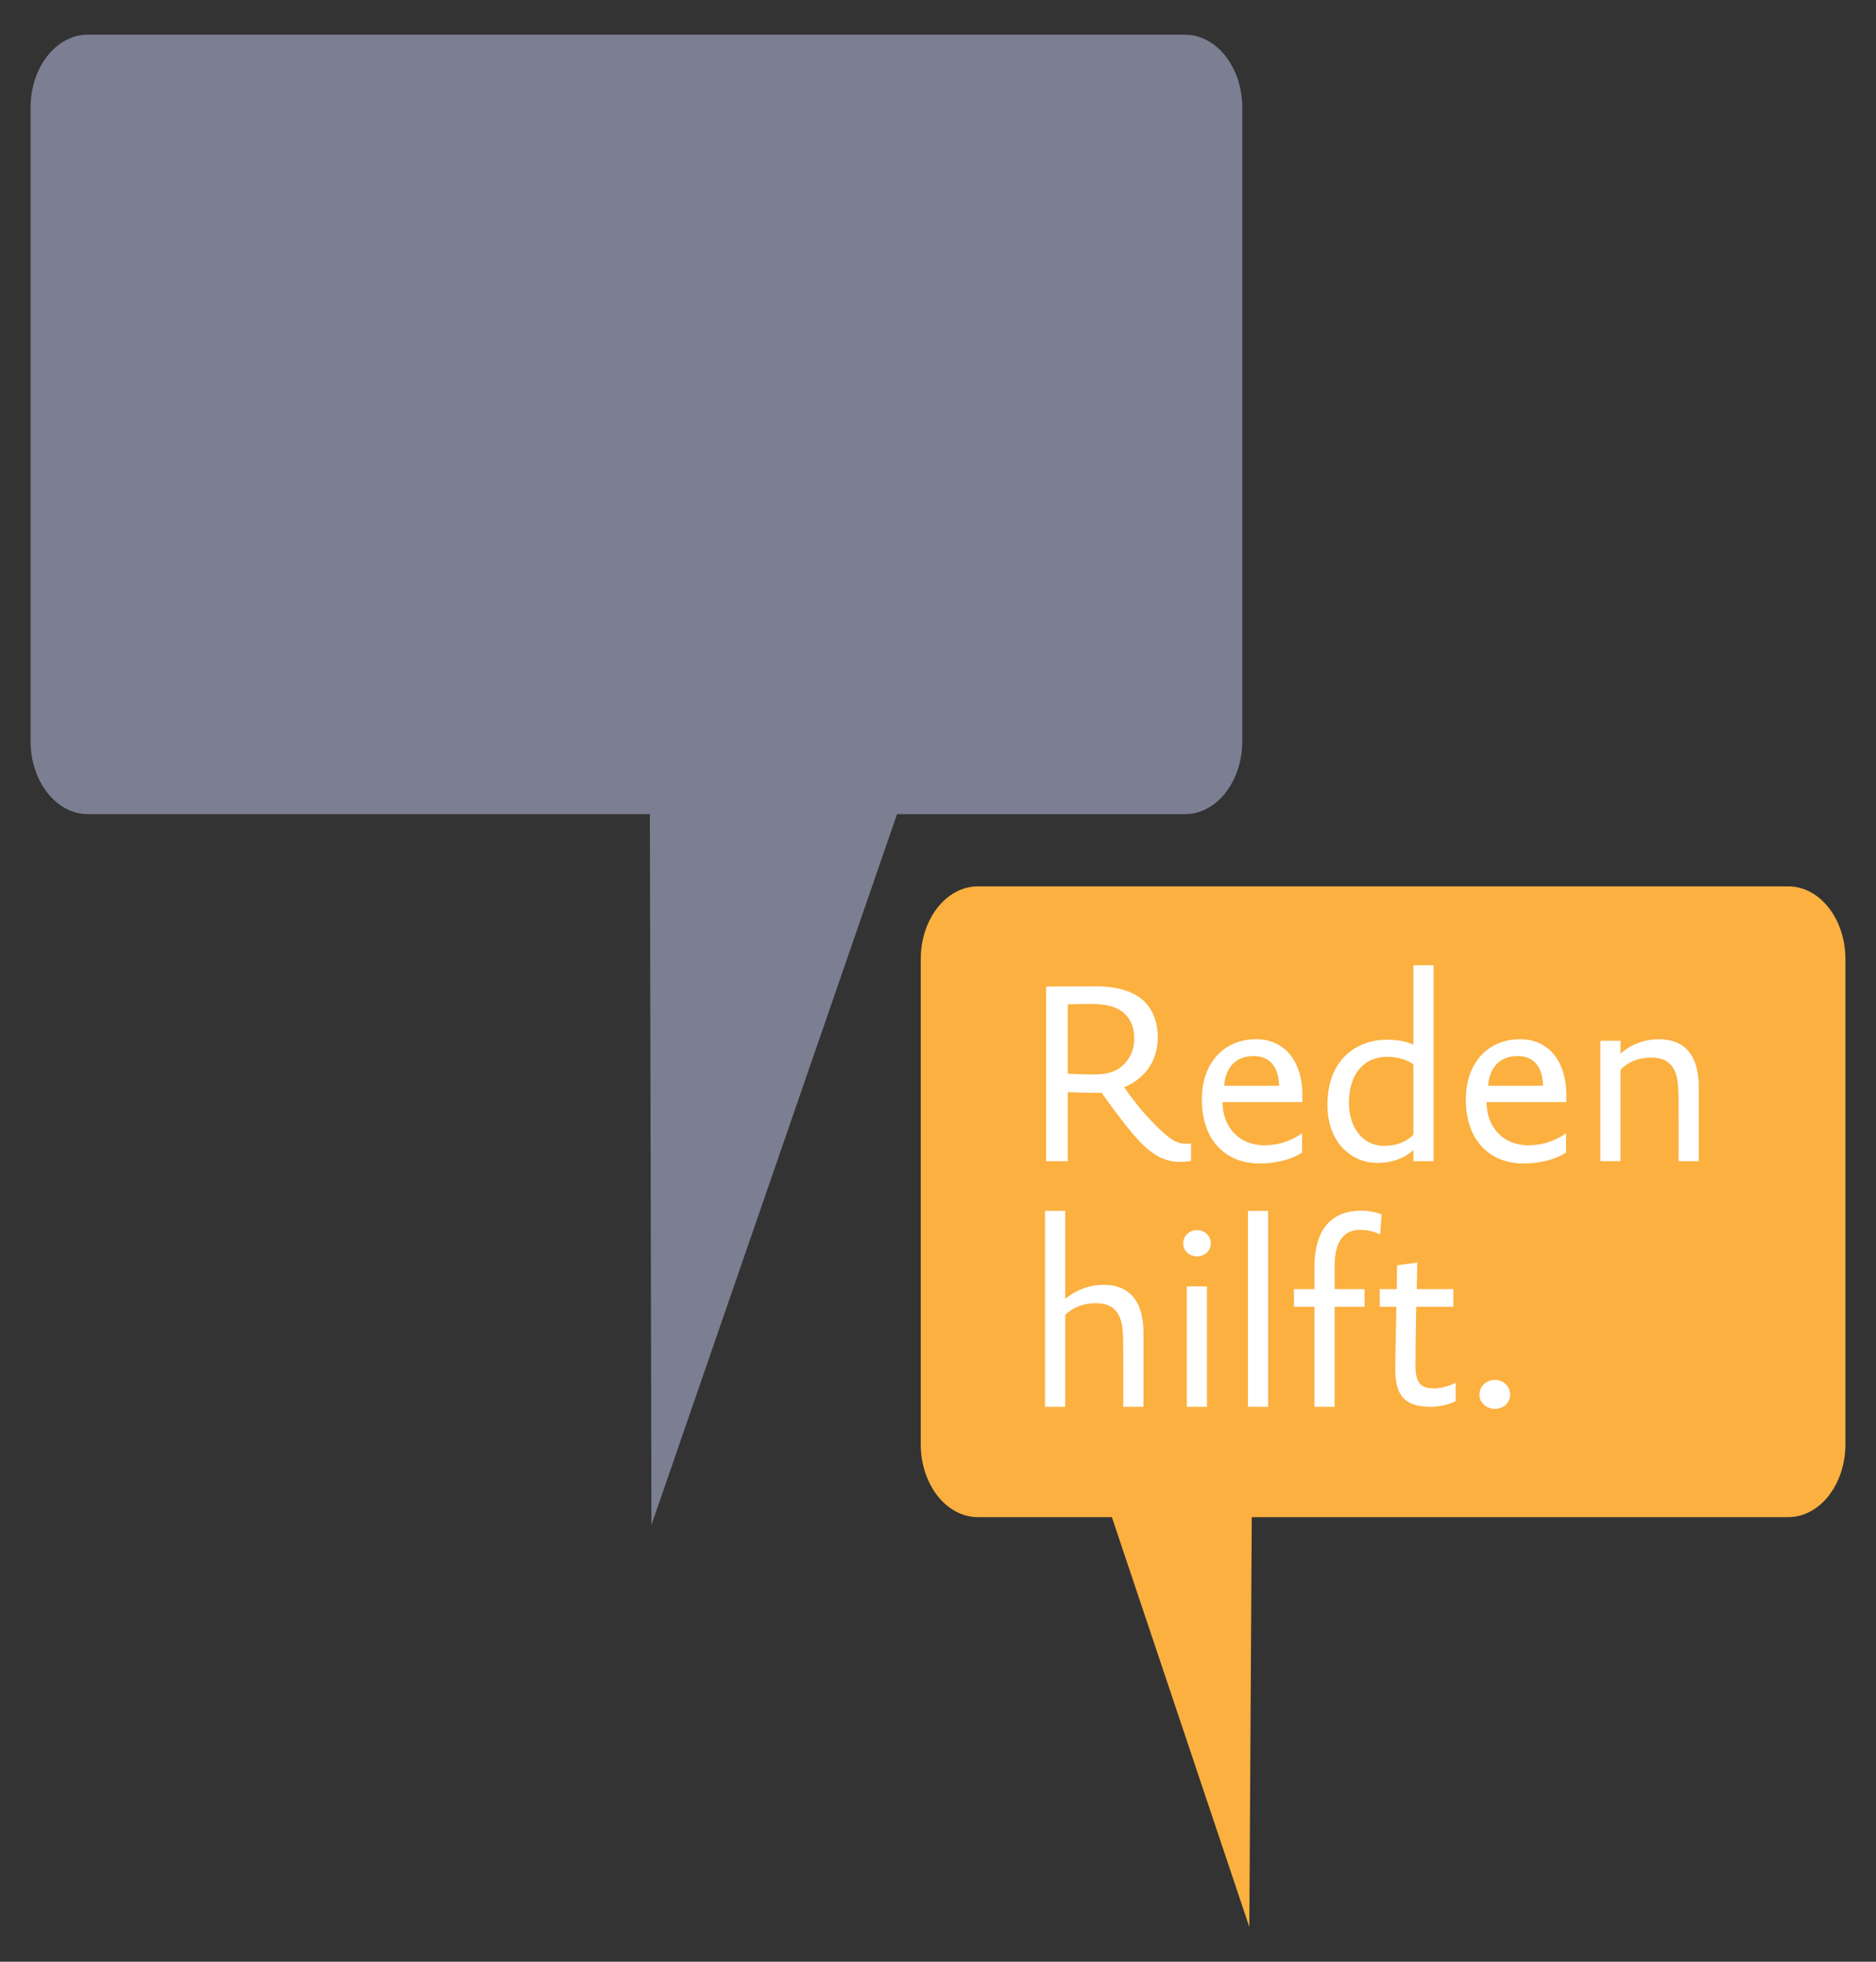 <?xml version="1.0" encoding="UTF-8" standalone="no"?><!DOCTYPE svg PUBLIC "-//W3C//DTD SVG 1.1//EN" "http://www.w3.org/Graphics/SVG/1.1/DTD/svg11.dtd"><svg width="100%" height="100%" viewBox="0 0 44 46" version="1.1" xmlns="http://www.w3.org/2000/svg" xmlns:xlink="http://www.w3.org/1999/xlink" xml:space="preserve" xmlns:serif="http://www.serif.com/" style="fill-rule:evenodd;clip-rule:evenodd;stroke-linejoin:round;stroke-miterlimit:1.414;"><rect x="0" y="0" width="44" height="46" fill="#333333" stroke="none"/><g><path d="M27.793,0.813l-25.734,0c-0.74,0 -1.342,0.764 -1.342,1.711l0,14.854c0,0.947 0.602,1.712 1.342,1.712l13.183,0l0.037,16.668l5.76,-16.667l6.754,0c0.742,0 1.343,-0.765 1.343,-1.712l0,-14.854c0,-0.947 -0.601,-1.711 -1.343,-1.711Z" style="fill:#7c7f92;fill-rule:nonzero;"/><path d="M41.941,20.784l-19.004,0c-0.742,0 -1.342,0.764 -1.342,1.711l0,11.368c0,0.947 0.6,1.712 1.342,1.712l3.141,0l3.224,9.611l0.057,-9.611l12.582,0c0.742,0 1.342,-0.766 1.342,-1.713l0,-11.367c0,-0.948 -0.6,-1.711 -1.342,-1.711Z" style="fill:#fbb040;fill-rule:nonzero;"/><path d="M26.393,23.786c-0.168,-0.174 -0.431,-0.245 -0.809,-0.245c-0.252,0 -0.539,0.011 -0.539,0.011l0,1.625c0,0 0.407,0.018 0.587,0.018c0.318,0 0.54,-0.054 0.713,-0.222c0.145,-0.137 0.258,-0.342 0.258,-0.617c0,-0.24 -0.071,-0.432 -0.21,-0.57Zm1.283,3.46c-0.431,0 -0.76,-0.239 -1.138,-0.696c-0.324,-0.389 -0.702,-0.928 -0.702,-0.928c0,0 -0.079,0.006 -0.126,0.006c-0.168,0 -0.665,-0.018 -0.665,-0.018l0,1.619l-0.51,0l0,-4.096c0,0 0.756,-0.005 1.157,-0.005c0.575,0 0.947,0.143 1.175,0.383c0.192,0.21 0.288,0.486 0.288,0.809c0,0.647 -0.396,1.014 -0.791,1.175c0.138,0.192 0.329,0.456 0.569,0.714c0.492,0.527 0.666,0.611 0.894,0.611c0.059,0 0.108,-0.006 0.108,-0.006l0,0.409c0,0 -0.126,0.024 -0.259,0.024Z" style="fill:#fff;fill-rule:nonzero;"/><path d="M29.4,24.763c-0.402,0 -0.654,0.252 -0.689,0.697l1.289,0c-0.012,-0.451 -0.222,-0.697 -0.6,-0.697Zm-0.726,1.08c0,0.593 0.396,1.013 0.984,1.013c0.539,0 0.881,-0.287 0.881,-0.287l0,0.455c0,0 -0.335,0.258 -1.001,0.258c-0.768,0 -1.35,-0.522 -1.35,-1.499c0,-0.9 0.558,-1.415 1.272,-1.415c0.719,0 1.086,0.588 1.086,1.289l0,0.186l-1.872,0Z" style="fill:#fff;fill-rule:nonzero;"/><path d="M33.15,24.961c0,0 -0.198,-0.179 -0.624,-0.179c-0.552,0 -0.888,0.426 -0.888,1.073c0,0.581 0.319,1.014 0.828,1.014c0.474,0 0.684,-0.265 0.684,-0.265l0,-1.643Zm0,2.267l0,-0.264c0,0 -0.276,0.306 -0.852,0.306c-0.551,0 -1.164,-0.432 -1.164,-1.367c0,-1.092 0.726,-1.524 1.392,-1.524c0.432,0 0.624,0.121 0.624,0.121l0,-1.866l0.474,0l0,4.594l-0.474,0Z" style="fill:#fff;fill-rule:nonzero;"/><path d="M35.591,24.763c-0.402,0 -0.654,0.252 -0.689,0.697l1.289,0c-0.012,-0.451 -0.222,-0.697 -0.6,-0.697Zm-0.725,1.08c0,0.593 0.395,1.013 0.983,1.013c0.539,0 0.881,-0.287 0.881,-0.287l0,0.455c0,0 -0.335,0.258 -1.001,0.258c-0.767,0 -1.349,-0.522 -1.349,-1.499c0,-0.9 0.557,-1.415 1.271,-1.415c0.72,0 1.086,0.588 1.086,1.289l0,0.186l-1.871,0Z" style="fill:#fff;fill-rule:nonzero;"/><path d="M39.37,27.228l0,-0.96c0,-0.239 0,-0.581 -0.006,-0.695c-0.012,-0.407 -0.114,-0.774 -0.63,-0.774c-0.432,0 -0.659,0.21 -0.726,0.288l0,2.141l-0.473,0l0,-2.824l0.473,0l0,0.306c0,0 0.331,-0.342 0.894,-0.342c0.936,0 0.936,0.882 0.941,1.121l0,1.739l-0.473,0Z" style="fill:#fff;fill-rule:nonzero;"/><path d="M26.345,32.988l0,-0.96c0,-0.239 0,-0.558 -0.006,-0.695c-0.011,-0.408 -0.114,-0.774 -0.629,-0.774c-0.432,0 -0.671,0.21 -0.726,0.277l0,2.152l-0.474,0l0,-4.594l0.474,0l0,2.064c0,0 0.355,-0.33 0.894,-0.33c0.935,0 0.935,0.881 0.941,1.121l0,1.739l-0.474,0Z" style="fill:#fff;fill-rule:nonzero;"/><path d="M27.835,32.988l0,-2.824l0.473,0l0,2.824l-0.473,0Zm0.24,-3.527c-0.168,0 -0.324,-0.119 -0.324,-0.305c0,-0.186 0.156,-0.312 0.324,-0.312c0.168,0 0.323,0.126 0.323,0.312c0,0.186 -0.155,0.305 -0.323,0.305Z" style="fill:#fff;fill-rule:nonzero;"/><rect x="29.269" y="28.394" width="0.474" height="4.594" style="fill:#fff;"/><path d="M32.37,28.946c0,0 -0.203,-0.108 -0.461,-0.108c-0.145,0 -0.259,0.03 -0.361,0.114c-0.179,0.144 -0.246,0.402 -0.246,0.767l0,0.51l0.703,0l0,0.414l-0.703,0l0,2.345l-0.473,0l0,-2.345l-0.48,0l0,-0.414l0.48,0l0,-0.516c0,-0.953 0.462,-1.325 1.097,-1.325c0.3,0 0.48,0.09 0.48,0.09l-0.036,0.468Z" style="fill:#fff;fill-rule:nonzero;"/><path d="M33.547,32.988c-0.684,0 -0.822,-0.366 -0.822,-0.894c0,-0.24 0.025,-1.451 0.025,-1.451l-0.39,0l0,-0.414l0.401,0l0.006,-0.558l0.474,-0.065l-0.012,0.623l0.858,0l0,0.414l-0.87,0c0,0 -0.018,0.84 -0.018,1.38c0,0.425 0.139,0.533 0.438,0.533c0.264,0 0.503,-0.132 0.503,-0.132l0,0.432c0,0 -0.233,0.132 -0.593,0.132Z" style="fill:#fff;fill-rule:nonzero;"/><path d="M35.058,33.036c-0.191,0 -0.359,-0.138 -0.359,-0.336c0,-0.197 0.168,-0.342 0.359,-0.342c0.204,0 0.361,0.145 0.361,0.342c0,0.198 -0.157,0.336 -0.361,0.336Z" style="fill:#fff;fill-rule:nonzero;"/></g></svg>